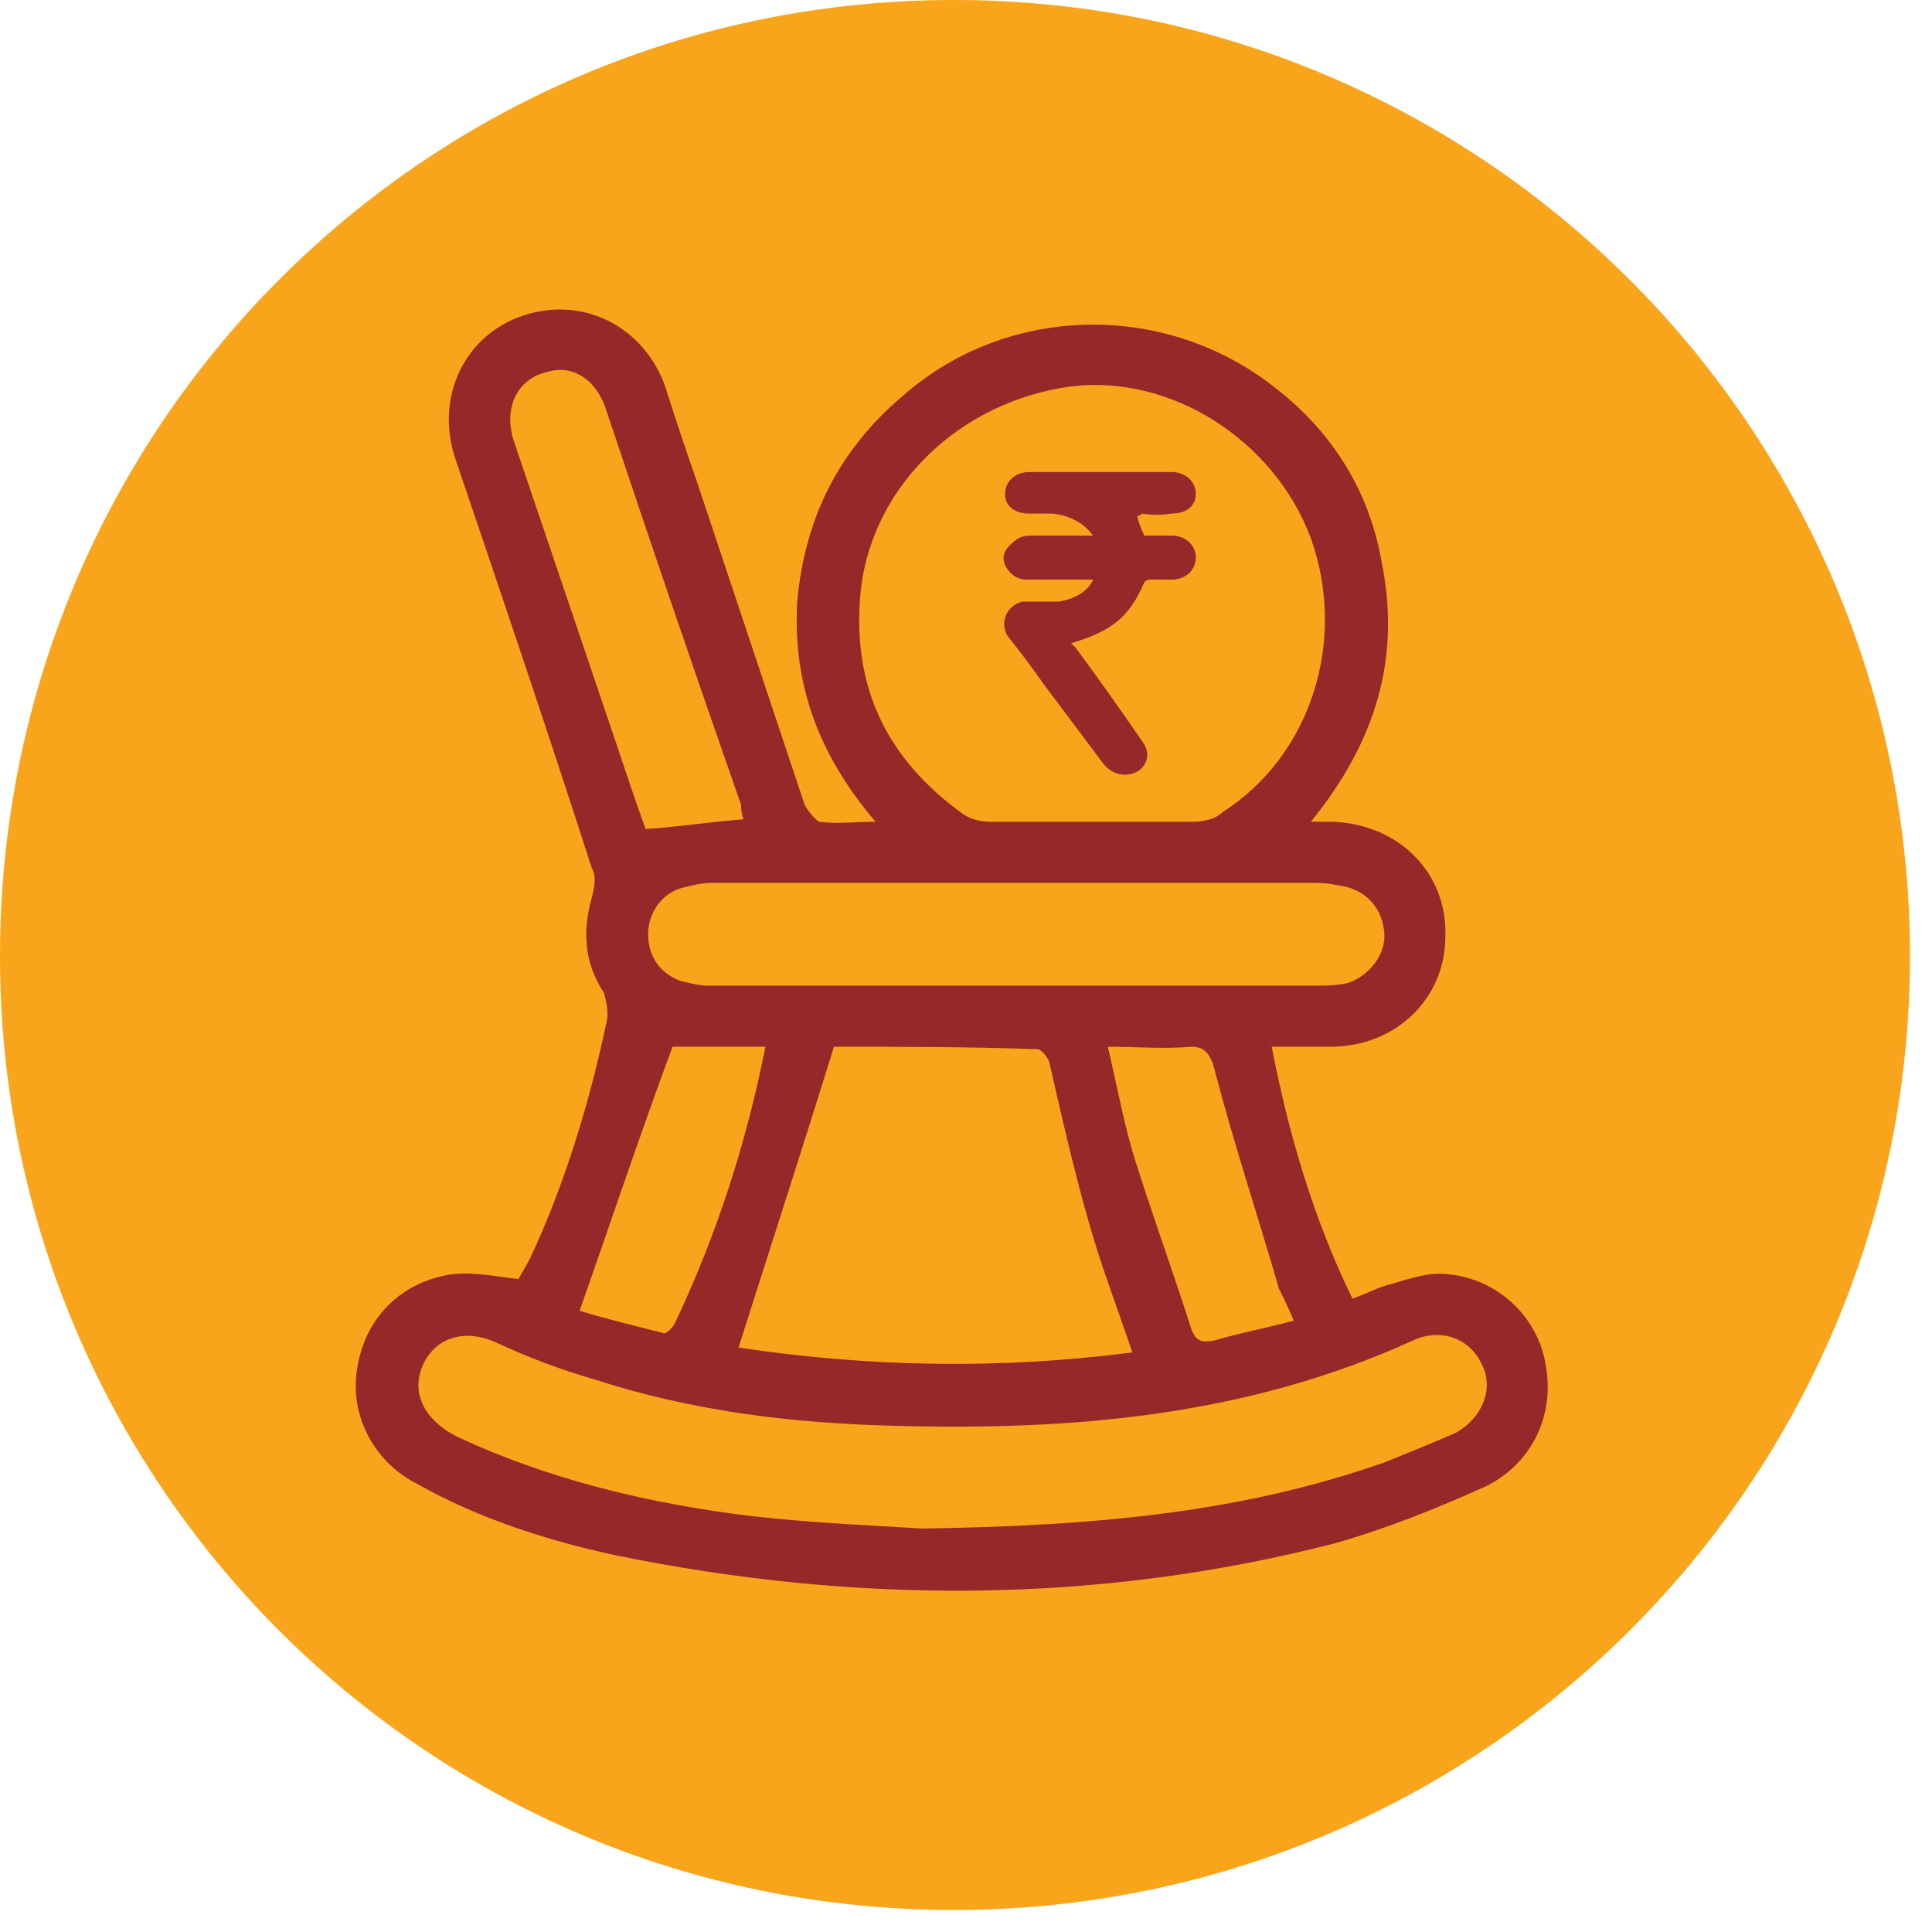 <svg width="79" height="79" viewBox="0 0 79 79" fill="none" xmlns="http://www.w3.org/2000/svg">
<path d="M78.1 39.1C78.1 60.6 60.6 78.1 39 78.1C17.4 78.1 0 60.6 0 39.1C0 17.5 17.4 0 39 0C60.6 0 78.1 17.5 78.1 39.1Z" fill="#F8A51C"/>
<path fill-rule="evenodd" clip-rule="evenodd" d="M56.9 52.502C57.6 52.302 58.4 52.002 59.2 52.102C61.3 52.302 62.9 53.902 63.2 55.802C63.6 57.902 62.6 59.902 60.7 60.802C58.7 61.702 56.7 62.502 54.6 63.102C44.9 65.602 35 65.602 25.2 63.602C22.4 63.002 19.6 62.102 17.1 60.702C15.3 59.802 14.3 57.902 14.6 56.002C14.9 53.902 16.4 52.402 18.5 52.102C19.4 52.002 20.3 52.202 21.2 52.302C21.3 52.102 21.5 51.802 21.7 51.402C23.1 48.402 24.1 45.102 24.8 41.802C24.9 41.402 24.8 41.002 24.7 40.602C23.9 39.402 23.8 38.102 24.2 36.702C24.3 36.302 24.4 35.802 24.2 35.502C22.4 29.902 20.5 24.302 18.6 18.702C17.8 16.202 19 13.702 21.4 12.902C23.8 12.102 26.3 13.302 27.2 15.802C27.6 17.069 28.033 18.369 28.5 19.702C29.966 24.102 31.433 28.502 32.9 32.902C33 33.102 33.3 33.502 33.5 33.602C34.2 33.702 34.9 33.602 35.8 33.602C33.5 30.902 32.4 28.002 32.6 24.602C32.9 21.202 34.3 18.402 36.9 16.202C41.2 12.402 47.7 12.302 52.2 15.902C54.5 17.702 56 20.102 56.5 23.002C57.3 27.002 56.2 30.402 53.6 33.602C54 33.602 54.2 33.602 54.5 33.602C57.2 33.702 59.2 35.702 59.1 38.302C59.1 40.802 57.1 42.802 54.4 42.802C53.6 42.802 52.9 42.802 52 42.802C52.7 46.402 53.7 49.802 55.3 53.102C55.9 52.902 56.4 52.602 56.9 52.502ZM48.8 33.602C49.2 33.602 49.7 33.502 50 33.202C53.6 30.902 55.1 26.202 53.6 22.002C52.1 18.002 47.9 15.302 43.8 15.802C39.3 16.402 35.7 19.802 35.2 24.102C34.8 28.002 36.2 31.002 39.4 33.302C39.7 33.502 40.1 33.602 40.5 33.602C41.9 33.602 43.3 33.602 44.7 33.602C46.1 33.602 47.5 33.602 48.8 33.602ZM56.6 59.802C57.6 59.402 58.566 59.002 59.5 58.602C60.6 58.002 61.1 56.802 60.6 55.802C60.1 54.702 58.9 54.302 57.8 54.802C51 57.902 43.9 58.502 36.6 58.302C32.4 58.202 28.3 57.702 24.3 56.402C22.9 56.002 21.6 55.502 20.3 54.902C19 54.302 17.8 54.702 17.3 55.802C16.8 56.902 17.3 58.002 18.6 58.702C22.4 60.502 26.6 61.502 30.8 62.002C33.5 62.302 36.2 62.402 37.7 62.502C45 62.402 50.9 61.802 56.6 59.802ZM30.2 55.102C35.5 55.902 40.9 56.002 46.3 55.302C45.7 53.502 45 51.702 44.5 49.902C43.9 47.802 43.4 45.602 42.9 43.402C42.8 43.202 42.6 42.902 42.4 42.902C39.6 42.802 36.8 42.802 34.1 42.802C32.8 47.002 31.5 51.002 30.2 55.102ZM29.1 36.102C28.7 36.102 28.3 36.202 27.9 36.302C27.1 36.502 26.5 37.302 26.5 38.202C26.5 39.102 27 39.802 27.8 40.102C28.2 40.202 28.6 40.302 28.9 40.302C37.3 40.302 45.7 40.302 54.1 40.302C54.433 40.302 54.766 40.269 55.1 40.202C56 39.902 56.7 39.002 56.6 38.102C56.5 37.002 55.7 36.302 54.7 36.202C54.433 36.136 54.133 36.102 53.8 36.102C49.733 36.102 45.633 36.102 41.5 36.102C37.366 36.102 33.233 36.102 29.1 36.102ZM30.4 33.502C30.333 33.302 30.3 33.102 30.3 32.902C28.433 27.569 26.6 22.202 24.8 16.802C24.4 15.502 23.4 14.902 22.4 15.202C21.1 15.502 20.6 16.702 21 18.002C22.4 22.136 23.8 26.269 25.2 30.402C25.6 31.602 26 32.802 26.4 33.902C27.8 33.802 29.1 33.602 30.4 33.502ZM46.5 47.702C47.2 49.902 48 52.102 48.7 54.302C48.9 54.902 49.2 54.902 49.7 54.802C50.7 54.502 51.8 54.302 52.9 54.002C52.7 53.502 52.5 53.102 52.3 52.702C51.4 49.602 50.4 46.602 49.6 43.502C49.4 43.002 49.2 42.802 48.7 42.802C47.6 42.902 46.5 42.802 45.3 42.802C45.7 44.502 46 46.202 46.5 47.702ZM27.5 42.802C26.2 46.302 25 49.902 23.7 53.602C24.7 53.902 25.9 54.202 27.1 54.502C27.2 54.602 27.5 54.302 27.6 54.102C29.3 50.502 30.5 46.802 31.3 42.802C29.9 42.802 28.633 42.802 27.5 42.802Z" fill="#97282A"/>
<path d="M44.696 21.901C44.296 21.367 43.73 21.067 42.996 21.001C42.663 21.001 42.363 21.001 42.096 21.001C41.496 21.001 41.096 20.701 41.096 20.201C41.096 19.701 41.496 19.301 42.096 19.301C44.029 19.301 45.963 19.301 47.896 19.301C48.496 19.301 48.896 19.701 48.896 20.201C48.896 20.701 48.496 21.001 47.896 21.001C47.496 21.067 47.096 21.067 46.696 21.001C46.63 21.067 46.563 21.101 46.496 21.101C46.563 21.367 46.663 21.634 46.796 21.901C46.796 21.901 46.896 21.901 46.996 21.901C47.263 21.901 47.563 21.901 47.896 21.901C48.496 21.901 48.896 22.301 48.896 22.801C48.896 23.301 48.496 23.701 47.896 23.701C47.563 23.701 47.263 23.701 46.996 23.701C46.896 23.701 46.796 23.801 46.796 23.801C46.196 25.201 45.496 25.801 43.796 26.301C43.863 26.367 43.93 26.434 43.996 26.501C44.93 27.767 45.83 29.034 46.696 30.301C47.096 30.801 46.896 31.401 46.396 31.601C45.896 31.801 45.396 31.601 45.096 31.201C44.296 30.134 43.496 29.067 42.696 28.001C42.23 27.334 41.73 26.668 41.196 26.001C40.896 25.501 41.096 24.801 41.796 24.601C41.93 24.601 42.063 24.601 42.196 24.601C42.596 24.601 42.996 24.601 43.296 24.601C43.896 24.501 44.496 24.201 44.696 23.701C44.63 23.701 44.53 23.701 44.396 23.701C43.596 23.701 42.796 23.701 41.996 23.701C41.596 23.701 41.296 23.501 41.096 23.101C40.963 22.767 41.063 22.467 41.396 22.201C41.596 22.001 41.83 21.901 42.096 21.901C42.896 21.901 43.663 21.901 44.396 21.901C44.463 21.901 44.563 21.901 44.696 21.901Z" fill="#97282A"/>
</svg>
